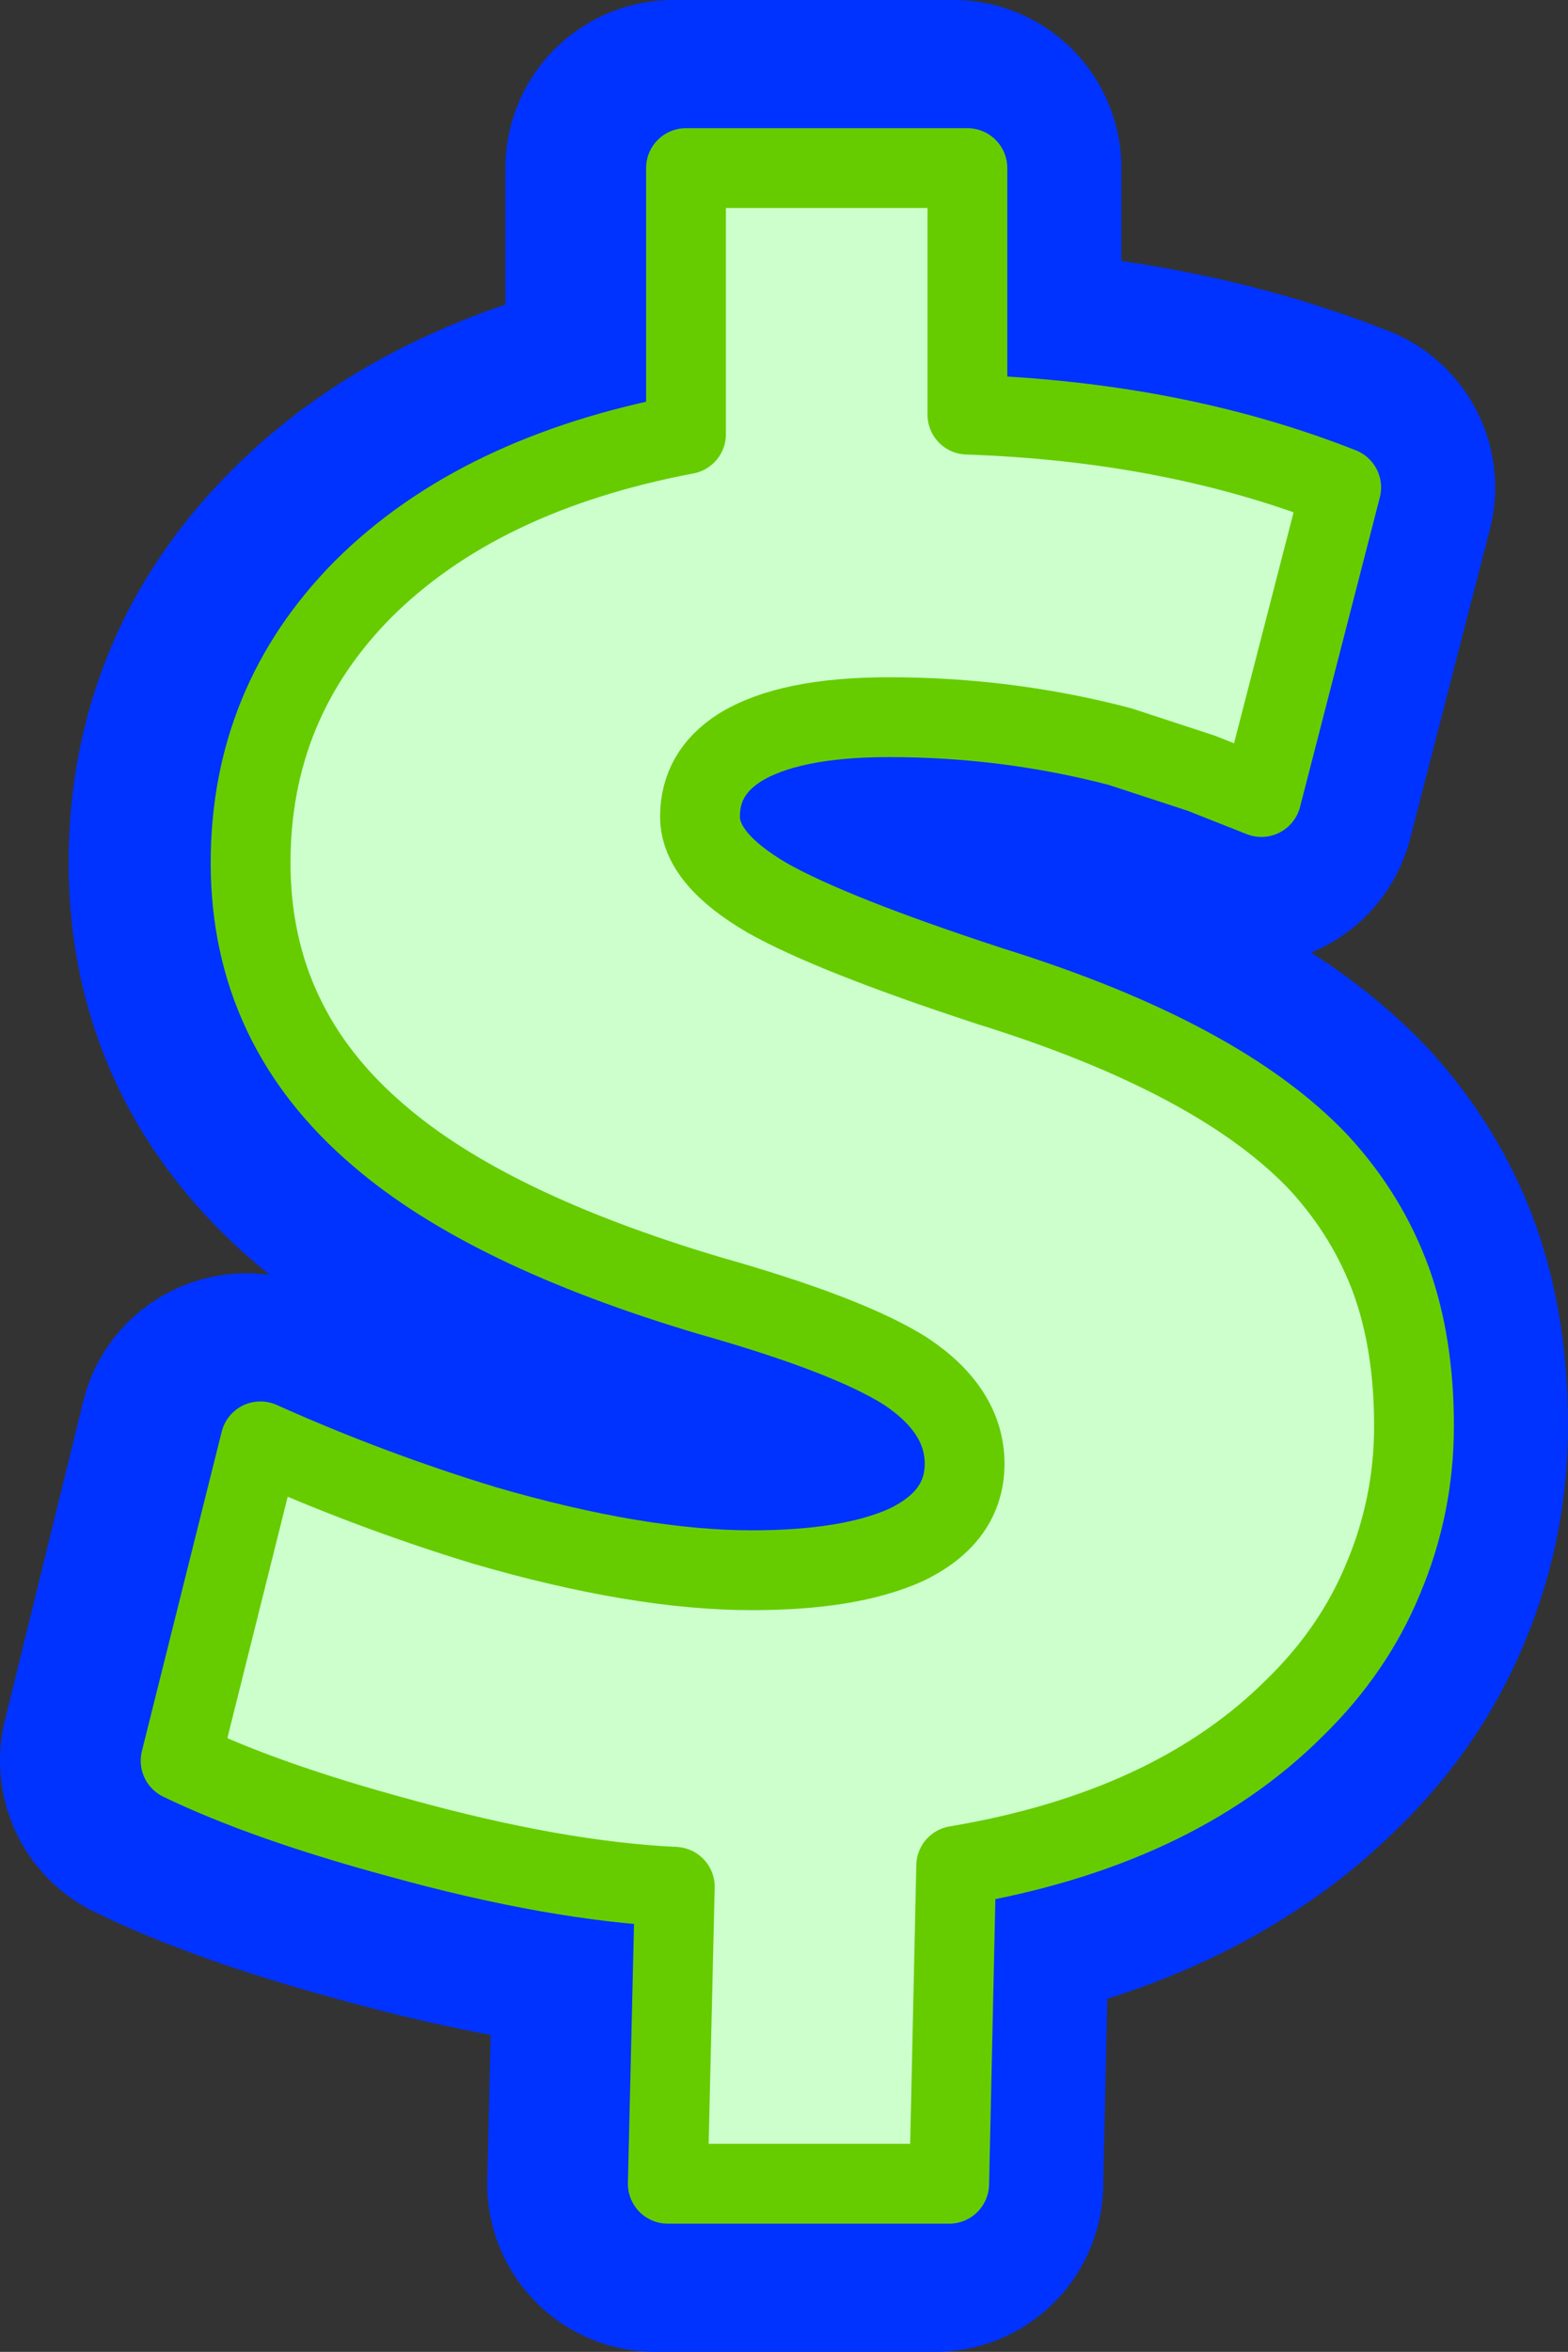 <?xml version="1.0" encoding="UTF-8" standalone="no"?>
<svg xmlns:xlink="http://www.w3.org/1999/xlink" height="83.95px" width="56.0px" xmlns="http://www.w3.org/2000/svg">
  <rect width="100%" height="100%" fill="#333333" stroke="none"/>
  <g transform="matrix(1.0, 0.0, 0.0, 1.0, 25.05, 40.05)">
    <path d="M17.35 -12.45 L14.45 -13.4 Q10.45 -14.45 6.2 -14.45 2.6 -14.45 0.85 -13.35 -0.55 -12.45 -0.55 -10.9 -0.55 -9.4 1.85 -8.0 4.2 -6.7 9.8 -4.85 18.0 -2.3 21.55 1.45 23.3 3.35 24.15 5.7 24.95 7.95 24.95 10.85 24.95 13.7 23.85 16.3 22.8 18.85 20.7 20.9 16.35 25.25 8.6 26.55 L8.35 37.9 -1.65 37.9 -1.4 27.3 Q-5.7 27.1 -11.3 25.55 -16.1 24.25 -19.05 22.8 L-16.25 11.4 Q-12.35 13.15 -8.25 14.4 -2.75 16.0 1.35 16.0 4.8 16.0 6.8 15.1 8.9 14.1 8.9 12.2 8.9 10.3 6.8 8.9 4.75 7.6 -0.2 6.2 -8.1 3.85 -12.0 0.5 -16.6 -3.4 -16.6 -9.25 -16.6 -14.95 -12.55 -19.0 -8.45 -23.15 -1.0 -24.55 L-1.0 -34.05 9.0 -34.05 9.0 -25.25 Q16.4 -25.0 22.35 -22.65 L19.5 -11.6 17.35 -12.45" fill="#0066ff" fill-rule="evenodd" stroke="none"/>
    <path d="M17.35 -12.45 L14.45 -13.4 Q10.45 -14.45 6.2 -14.45 2.6 -14.45 0.85 -13.35 -0.55 -12.45 -0.55 -10.9 -0.55 -9.4 1.85 -8.0 4.2 -6.7 9.8 -4.85 18.0 -2.3 21.55 1.45 23.3 3.35 24.15 5.7 24.95 7.95 24.95 10.85 24.95 13.7 23.85 16.3 22.8 18.85 20.7 20.9 16.35 25.25 8.6 26.55 L8.35 37.9 -1.65 37.9 -1.4 27.3 Q-5.7 27.1 -11.3 25.55 -16.1 24.25 -19.05 22.8 L-16.25 11.4 Q-12.35 13.15 -8.25 14.4 -2.75 16.0 1.35 16.0 4.8 16.0 6.8 15.1 8.9 14.1 8.9 12.2 8.9 10.3 6.8 8.9 4.75 7.6 -0.2 6.2 -8.1 3.85 -12.0 0.5 -16.6 -3.4 -16.6 -9.25 -16.6 -14.95 -12.55 -19.0 -8.45 -23.15 -1.0 -24.55 L-1.0 -34.05 9.0 -34.05 9.0 -25.25 Q16.4 -25.0 22.35 -22.65 L19.5 -11.6 17.35 -12.45 Z" fill="none" stroke="#0033ff" stroke-linecap="round" stroke-linejoin="round" stroke-width="12.0"/>
    <path d="M17.85 -12.45 L14.95 -13.4 Q10.95 -14.45 6.7 -14.45 3.1 -14.45 1.35 -13.35 -0.05 -12.45 -0.05 -10.9 -0.05 -9.4 2.35 -8.0 4.65 -6.7 10.3 -4.85 18.5 -2.3 22.05 1.45 23.8 3.35 24.65 5.7 25.45 7.95 25.45 10.85 25.45 13.7 24.35 16.3 23.3 18.85 21.2 20.9 16.85 25.25 9.1 26.55 L8.85 37.9 -1.2 37.9 -0.95 27.3 Q-5.2 27.1 -10.8 25.55 -15.6 24.25 -18.6 22.8 L-15.75 11.4 Q-11.85 13.15 -7.75 14.4 -2.25 16.0 1.8 16.0 5.3 16.0 7.3 15.1 9.4 14.1 9.4 12.2 9.4 10.3 7.3 8.9 5.25 7.6 0.3 6.2 -7.6 3.85 -11.5 0.5 -16.1 -3.4 -16.1 -9.25 -16.1 -14.95 -12.1 -19.0 -7.95 -23.15 -0.55 -24.55 L-0.55 -34.05 9.5 -34.05 9.5 -25.25 Q16.9 -25.0 22.85 -22.65 L20.0 -11.6 17.85 -12.45" fill="#ccffcc" fill-rule="evenodd" stroke="none"/>
    <path d="M17.85 -12.45 L14.95 -13.4 Q10.95 -14.45 6.7 -14.45 3.1 -14.45 1.35 -13.35 -0.05 -12.45 -0.05 -10.9 -0.05 -9.4 2.35 -8.0 4.65 -6.7 10.3 -4.85 18.5 -2.3 22.05 1.45 23.8 3.35 24.65 5.7 25.45 7.95 25.45 10.85 25.45 13.7 24.35 16.3 23.3 18.85 21.2 20.9 16.85 25.25 9.1 26.55 L8.85 37.9 -1.2 37.9 -0.95 27.3 Q-5.2 27.1 -10.8 25.55 -15.6 24.25 -18.6 22.8 L-15.75 11.4 Q-11.85 13.15 -7.75 14.4 -2.25 16.0 1.8 16.0 5.3 16.0 7.3 15.1 9.4 14.1 9.4 12.2 9.4 10.3 7.3 8.9 5.25 7.6 0.3 6.2 -7.6 3.85 -11.5 0.5 -16.1 -3.4 -16.1 -9.25 -16.1 -14.95 -12.1 -19.0 -7.95 -23.15 -0.55 -24.55 L-0.55 -34.05 9.5 -34.05 9.5 -25.25 Q16.9 -25.0 22.85 -22.65 L20.0 -11.6 17.85 -12.45 Z" fill="none" stroke="#66cc00" stroke-linecap="round" stroke-linejoin="round" stroke-width="2.85"/>
  </g>
</svg>
